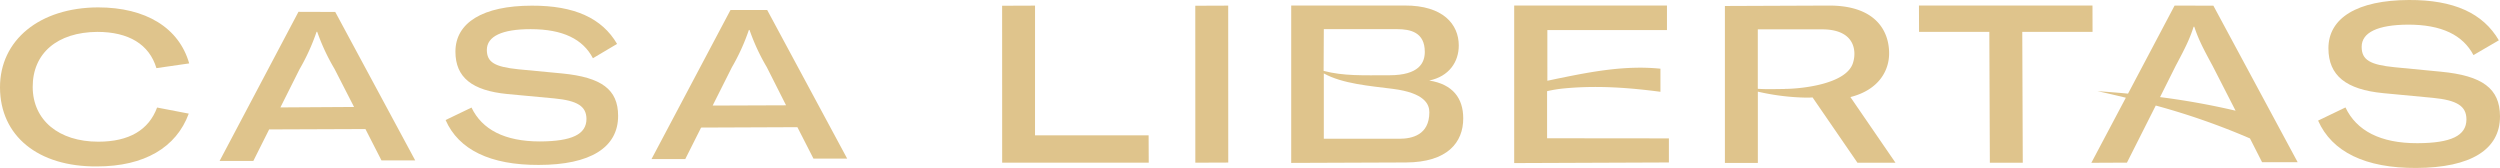 <svg xmlns="http://www.w3.org/2000/svg" viewBox="0 0 1014.55 68.16"><defs><style>.cls-1{fill:#dfc48c;}</style></defs><g id="Layer_2" data-name="Layer 2"><g id="Layer_1-2" data-name="Layer 1"><path class="cls-1" d="M39.48,12.94c12.75,0,21.1,5.06,24,14.71l13.29-1.92C72.67,11.29,59.19,3,39.8,3,16,3.08-.07,16.32,0,35.54c.08,19.56,15.36,32.18,39.35,32,19.22,0,32.21-7.69,37.25-21.43L63.75,43.64C60.38,52.74,52.4,57.5,39.9,57.5c-16.09,0-26.58-8.75-26.63-22.18C13.22,21.63,23.22,13.06,39.48,12.94Z"/><path class="cls-1" d="M121.12,4.8l-32,60.51h13.69l6.41-12.79,39.08-.15,6.51,12.73h13.69L136.05,4.85Zm-7.33,38.79,7.77-15.5a84.07,84.07,0,0,0,6.91-15.18h.26a83.32,83.32,0,0,0,7,15l7.95,15.5Z"/><path class="cls-1" d="M228.16,29.81l-17.79-1.69c-9.61-1-12.77-2.83-12.8-7.86,0-5.53,6.19-8.43,17.76-8.43,13.17,0,21.26,4.1,25.29,11.8l9.8-5.81C244.33,7.38,233.09,2.23,215.82,2.3c-19.9,0-31,6.92-31,18.65,0,10.48,6.75,15.81,21.08,17.21L225,39.94c9.36.91,12.94,3.19,13,8.3,0,6.29-5.94,9.11-18.91,9.16-14.28,0-23.49-4.84-27.74-13.75l-10.52,5.06C186.12,60.77,199,67,218.6,66.93c21,0,32.29-7.09,32.24-19.94C250.84,36.27,244.06,31.38,228.16,29.81Z"/><path class="cls-1" d="M311.34,4.06H296.45L264.4,64.55h13.7l6.42-12.78,39.08-.16,6.51,12.74h13.68ZM289.21,42.84,297,27.33a83.76,83.76,0,0,0,6.91-15.18h.26a82.92,82.92,0,0,0,7,15.08L319,42.73Z"/><polygon class="cls-1" points="420.03 54.93 420.04 2.28 406.68 2.33 406.7 66.02 466.18 66.02 466.13 54.93 420.03 54.93"/><polygon class="cls-1" points="485.07 2.33 485.09 66.02 498.45 65.97 498.43 2.28 485.07 2.33"/><path class="cls-1" d="M990.62,29.1l-18.76-1.81c-10.14-1-13.45-3-13.45-8.29,0-5.83,6.52-8.91,18.68-9,13.9-.05,22.43,4.3,26.69,12.36l10.3-6C1007.67,5.36,995.81-.08,977.59,0c-21,.07-32.71,7.3-32.67,19.68.05,11,7.16,16.66,22.23,18.12l20.11,1.9c9.87.95,13.65,3.36,13.67,8.74,0,6.64-6.24,9.62-19.88,9.67C966,58.17,956.27,53,951.84,43.6l-11.11,5.34c5.61,12.71,19.19,19.31,39.82,19.22,22.16-.09,34.06-7.47,34-21C1014.49,35.9,1007.42,30.72,990.62,29.1Z"/><path class="cls-1" d="M580,32.68c8.06-1.65,12-7.58,12-14.2,0-8.61-6.35-16.3-21.95-16.24H524V66.11l46.56-.18c16.77-.06,23.29-8.08,23.25-17.94C593.79,39.89,589.61,34.19,580,32.68ZM537.23,11.83H567c5.38,0,11.21,1.27,11.21,9.21,0,4.41-2.29,9.5-14.41,9.5-11.15,0-18.44.34-26.65-1.77Zm30.71,44.48H537.23V29.8c7.59,4.22,18.83,5.09,28,6.26,12.93,1.64,14.83,6.26,14.83,9.48,0,9.29-7.11,10.76-12.12,10.77Z"/><path class="cls-1" d="M627.84,56.11V37a53.43,53.43,0,0,1,7-1.13c13.63-1.28,26.56-.25,39,1.38V27.88c-14-1.42-27.6,1.13-40.62,3.79-1.79.35-3.49.74-5.27,1.1V12.19h48.54V2.24h-62V66.18l62.78-.25V56.16Z"/><path class="cls-1" d="M766.64,21.63c0-9.15-5.55-19.44-24.48-19.37L700,2.43V66.12h13.37V37.19A94.44,94.44,0,0,0,733,39.62c.86,0,1.72,0,2.57-.09L753.8,66.05h15.43l-18.3-26.66C762.41,36.5,766.67,28.68,766.64,21.63Zm-42.4,14.49c-3.74,0-6.66.18-10.89-.08V11.91h26.07c10.14,0,13.13,5.08,13.13,9.92a11.53,11.53,0,0,1-.49,3.41c-2.42,9.15-21.93,10.84-27.82,10.84Z"/><path class="cls-1" d="M882.49,2.27,863.6,38q-6.23-.59-12.43-1c3.87.81,7.7,1.74,11.54,2.65l-14,26.42L863.16,66l11.69-23.17a285.2,285.2,0,0,1,38.24,13.35L918,65.83h14.44L898.23,2.3Zm-5.9,37.14,6.33-12.66c3.83-7.18,5.69-10.87,7.29-15.89h.28c1.64,5,3.53,8.69,7.42,15.85l9.33,18.21a302.07,302.07,0,0,0-30.62-5.51Z"/><polygon class="cls-1" points="849.2 12.93 849.17 2.25 778.75 2.25 778.79 12.93 807.31 12.93 807.52 66.05 820.88 66.05 820.68 12.93 849.2 12.93"/></g></g></svg>